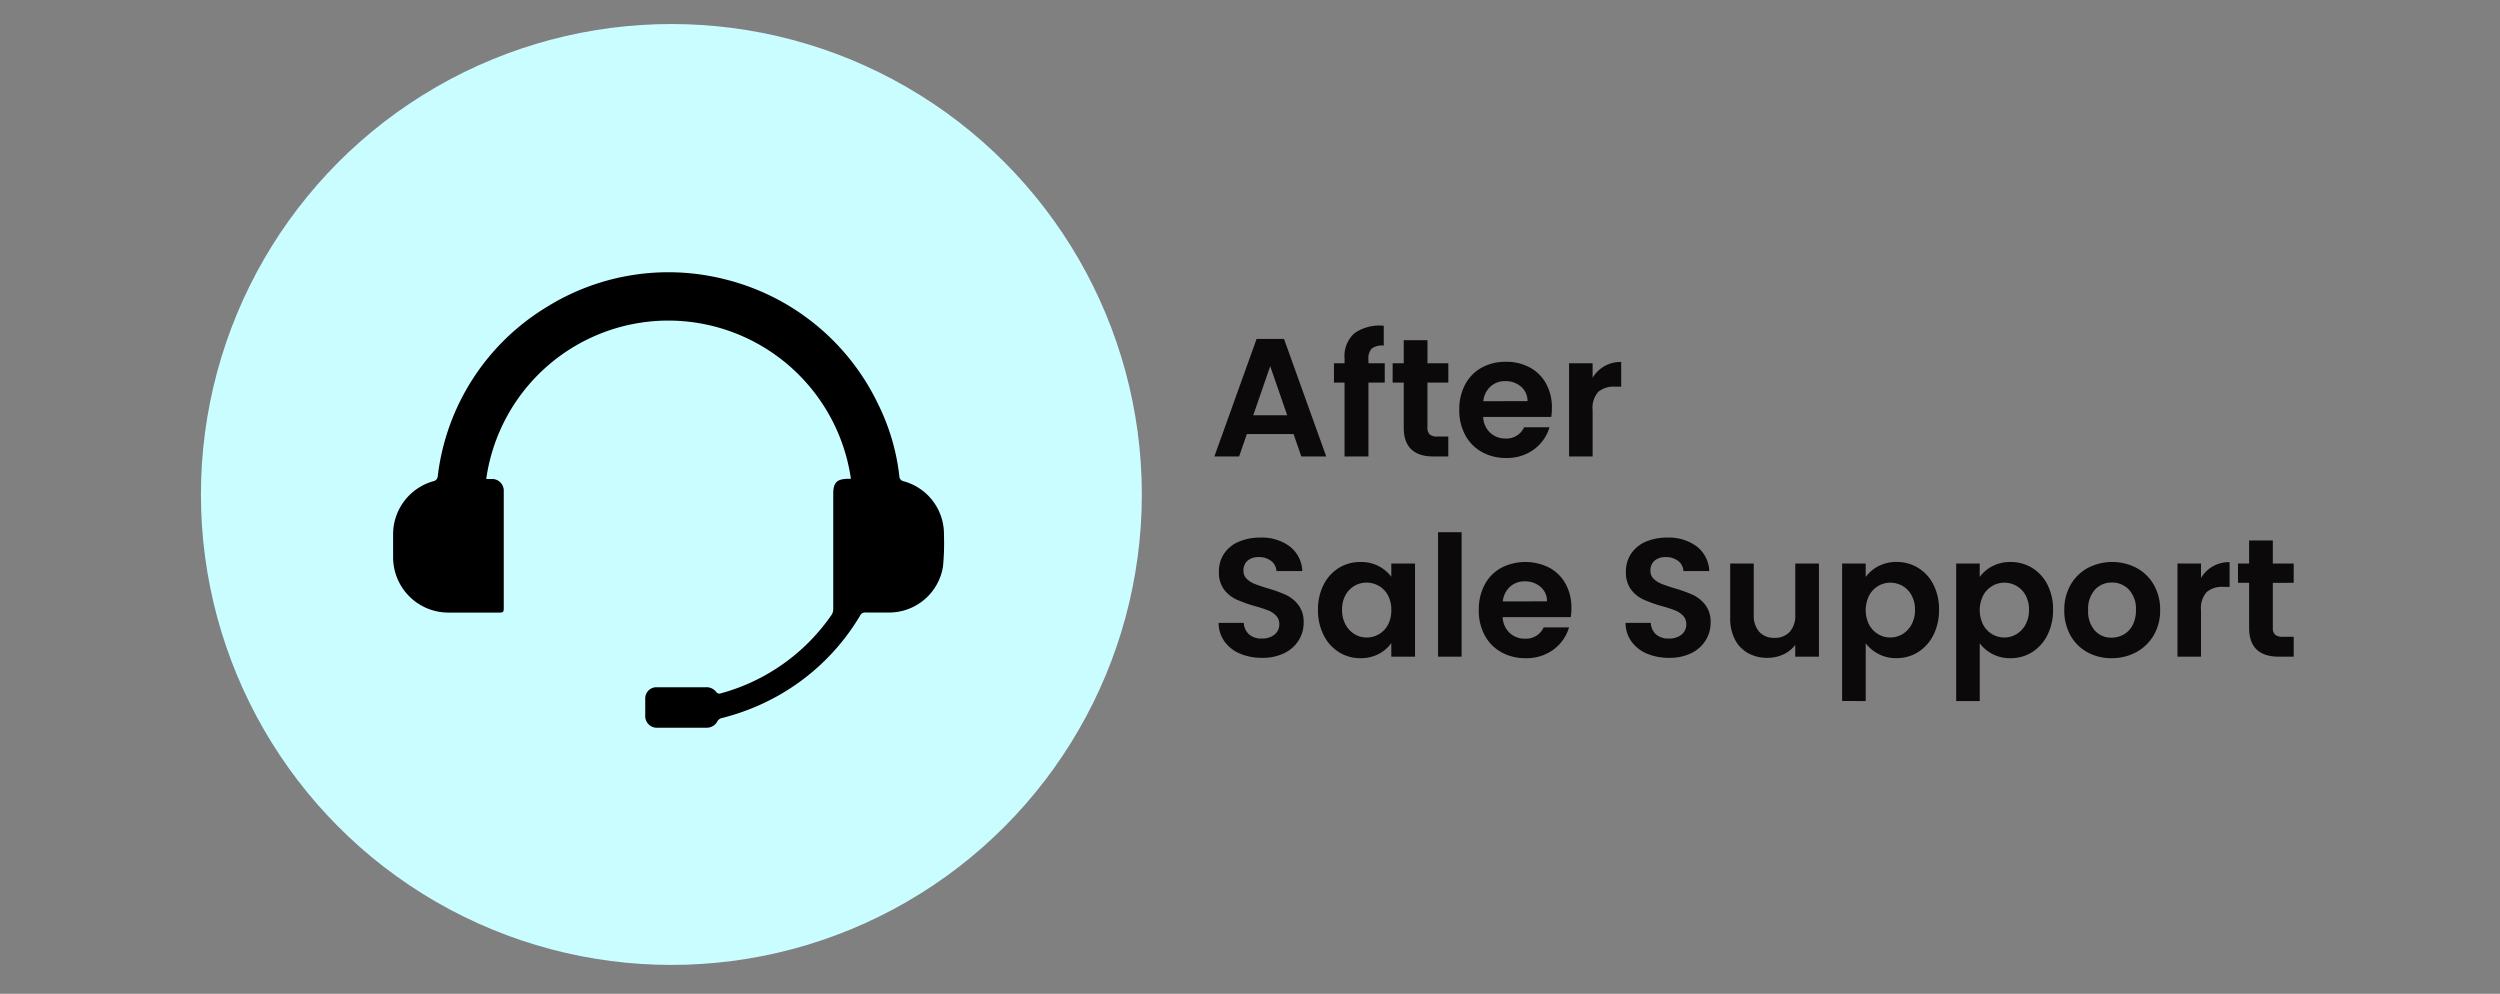 <svg xmlns="http://www.w3.org/2000/svg" xmlns:xlink="http://www.w3.org/1999/xlink" width="322" height="128" viewBox="0 0 322 128">
  <rect x="0" y="0" width="322" height="128" fill="#808080" stroke="none"/>
  <defs>
    <clipPath id="clip-path">
      <rect id="Rectangle_1135" data-name="Rectangle 1135" width="322" height="128" transform="translate(-0.094)" fill="#fff" stroke="#707070" stroke-width="1"/>
    </clipPath>
  </defs>
  <g id="Mask_Group_60" data-name="Mask Group 60" transform="translate(0.094)" clip-path="url(#clip-path)">
    <g id="Group_911" data-name="Group 911" transform="translate(25.786 3.094)">
      <g id="Group_906" data-name="Group 906" transform="translate(0)">
        <ellipse id="Ellipse_20" data-name="Ellipse 20" cx="60.594" cy="60.594" rx="60.594" ry="60.594" fill="#cafdff"/>
        <path id="Path_951" data-name="Path 951" d="M2698.037-100.54a23.787,23.787,0,0,0-23.911-20.374,23.708,23.708,0,0,0-23.061,20.4h.693a1.505,1.505,0,0,1,1.565,1.442q0,.061,0,.123V-83.9c0,.534-.069.594-.61.594h-6.583a7.125,7.125,0,0,1-7.058-7.064v-3.078a7.1,7.1,0,0,1,5.154-6.771.707.707,0,0,0,.6-.692,29.557,29.557,0,0,1,14.017-21.744,29.664,29.664,0,0,1,23.014-3.567,29.809,29.809,0,0,1,19.7,16.1,27.978,27.978,0,0,1,2.716,9.216.67.67,0,0,0,.558.685,7.048,7.048,0,0,1,5.19,6.884,31.147,31.147,0,0,1-.127,4.108,7.028,7.028,0,0,1-6.772,5.914h-3.205a.678.678,0,0,0-.692.391A28.584,28.584,0,0,1,2688.655-72.6a29.336,29.336,0,0,1-7.328,2.9.846.846,0,0,0-.474.376,1.565,1.565,0,0,1-1.43.85h-6.29a1.5,1.5,0,0,1-1.587-1.417,1.441,1.441,0,0,1,0-.178v-2.122a1.445,1.445,0,0,1,1.382-1.5c.041,0,.082,0,.123,0h6.365a1.562,1.562,0,0,1,1.316.67.538.538,0,0,0,.429.15,25.421,25.421,0,0,0,14.4-10.164,1.365,1.365,0,0,0,.2-.752V-98.568c0-1.5.452-1.941,1.926-1.972A3.361,3.361,0,0,0,2698.037-100.54Z" transform="translate(-2614.319 159.113)"/>
      </g>
      <path id="Path_1705" data-name="Path 1705" d="M10.748-2.368H4.726L3.73.513H.546L5.983-14.627H9.513L14.95.513H11.744ZM9.925-4.794,7.737-11.118,5.55-4.794ZM22.488-9h-2.1V.513H17.311V-9H15.947v-2.491h1.365v-.606a3.978,3.978,0,0,1,1.256-3.249,5.613,5.613,0,0,1,3.791-.975v2.556a2.251,2.251,0,0,0-1.538.368,1.844,1.844,0,0,0-.433,1.408v.5h2.1Zm5.5,0v5.8a1.147,1.147,0,0,0,.292.877,1.437,1.437,0,0,0,.986.271h1.408V.513H28.769q-3.834,0-3.834-3.726V-9h-1.43v-2.491h1.43v-2.967H27.99v2.967h2.686V-9ZM44.018-5.747a7.157,7.157,0,0,1-.087,1.17H35.159a2.983,2.983,0,0,0,.91,2.036A2.805,2.805,0,0,0,38.04-1.8a2.476,2.476,0,0,0,2.4-1.451h3.271A5.466,5.466,0,0,1,41.722-.407,5.818,5.818,0,0,1,38.105.708,6.26,6.26,0,0,1,35-.061a5.412,5.412,0,0,1-2.144-2.177,6.67,6.67,0,0,1-.769-3.249,6.794,6.794,0,0,1,.758-3.271,5.29,5.29,0,0,1,2.123-2.166,6.359,6.359,0,0,1,3.141-.758,6.309,6.309,0,0,1,3.065.736,5.183,5.183,0,0,1,2.1,2.09A6.325,6.325,0,0,1,44.018-5.747Zm-3.141-.866a2.4,2.4,0,0,0-.845-1.874,2.993,2.993,0,0,0-2.014-.7,2.753,2.753,0,0,0-1.9.682,3,3,0,0,0-.942,1.9ZM49.26-9.624a4.263,4.263,0,0,1,1.527-1.495,4.247,4.247,0,0,1,2.155-.542v3.184h-.8a3.072,3.072,0,0,0-2.155.671,3.1,3.1,0,0,0-.726,2.339V.513H46.228v-12H49.26ZM6.7,26.451a7.181,7.181,0,0,1-2.848-.542,4.677,4.677,0,0,1-2-1.56,4.106,4.106,0,0,1-.758-2.4H4.337A2.1,2.1,0,0,0,5,23.419a2.341,2.341,0,0,0,1.635.542A2.516,2.516,0,0,0,8.3,23.451a1.655,1.655,0,0,0,.606-1.332,1.539,1.539,0,0,0-.412-1.1,2.883,2.883,0,0,0-1.029-.682,17.026,17.026,0,0,0-1.7-.552,18.21,18.21,0,0,1-2.393-.856,4.192,4.192,0,0,1-1.581-1.278,3.642,3.642,0,0,1-.661-2.285A4.086,4.086,0,0,1,1.8,13.022a4.271,4.271,0,0,1,1.884-1.527,6.856,6.856,0,0,1,2.773-.531,6.015,6.015,0,0,1,3.8,1.137,4.216,4.216,0,0,1,1.614,3.173H8.539a1.733,1.733,0,0,0-.661-1.289,2.489,2.489,0,0,0-1.635-.509,2.106,2.106,0,0,0-1.419.455,1.644,1.644,0,0,0-.531,1.321,1.366,1.366,0,0,0,.4,1.007,3.056,3.056,0,0,0,1,.65q.6.249,1.679.574a17.635,17.635,0,0,1,2.4.866,4.318,4.318,0,0,1,1.6,1.3,3.61,3.61,0,0,1,.671,2.274,4.278,4.278,0,0,1-.628,2.253,4.435,4.435,0,0,1-1.841,1.657A6.28,6.28,0,0,1,6.7,26.451Zm7.191-6.195a6.945,6.945,0,0,1,.726-3.227,5.318,5.318,0,0,1,1.971-2.166,5.248,5.248,0,0,1,2.783-.758,4.889,4.889,0,0,1,2.35.542,4.769,4.769,0,0,1,1.614,1.365V14.3h3.054v12H23.333V24.545a4.511,4.511,0,0,1-1.614,1.4,4.937,4.937,0,0,1-2.372.552,5.1,5.1,0,0,1-2.762-.78,5.457,5.457,0,0,1-1.971-2.2A7.061,7.061,0,0,1,13.889,20.256Zm9.444.043a3.89,3.89,0,0,0-.433-1.9,3.054,3.054,0,0,0-1.17-1.213,3.126,3.126,0,0,0-1.581-.422,3.045,3.045,0,0,0-2.718,1.614,3.766,3.766,0,0,0-.444,1.874,3.89,3.89,0,0,0,.444,1.9A3.2,3.2,0,0,0,18.6,23.4a2.971,2.971,0,0,0,1.549.433,3.126,3.126,0,0,0,1.581-.422,3.054,3.054,0,0,0,1.17-1.213A3.89,3.89,0,0,0,23.333,20.3Zm9.054-10.029V26.3H29.354V10.271ZM46.531,20.04a7.156,7.156,0,0,1-.087,1.17H37.672a2.983,2.983,0,0,0,.91,2.036,2.805,2.805,0,0,0,1.971.736,2.476,2.476,0,0,0,2.4-1.451h3.271a5.466,5.466,0,0,1-1.993,2.848,5.818,5.818,0,0,1-3.617,1.116,6.26,6.26,0,0,1-3.108-.769,5.412,5.412,0,0,1-2.144-2.177A6.67,6.67,0,0,1,34.6,20.3a6.794,6.794,0,0,1,.758-3.271,5.29,5.29,0,0,1,2.123-2.166,6.816,6.816,0,0,1,6.206-.022,5.183,5.183,0,0,1,2.1,2.09A6.325,6.325,0,0,1,46.531,20.04Zm-3.141-.866a2.4,2.4,0,0,0-.845-1.874,2.993,2.993,0,0,0-2.014-.7,2.753,2.753,0,0,0-1.9.682,3,3,0,0,0-.942,1.9Zm15.725,7.278a7.181,7.181,0,0,1-2.848-.542,4.677,4.677,0,0,1-2-1.56,4.106,4.106,0,0,1-.758-2.4h3.249a2.1,2.1,0,0,0,.661,1.473,2.341,2.341,0,0,0,1.635.542,2.516,2.516,0,0,0,1.668-.509,1.655,1.655,0,0,0,.606-1.332,1.539,1.539,0,0,0-.412-1.1,2.884,2.884,0,0,0-1.029-.682,17.026,17.026,0,0,0-1.7-.552,18.211,18.211,0,0,1-2.393-.856,4.192,4.192,0,0,1-1.581-1.278,3.642,3.642,0,0,1-.661-2.285,4.086,4.086,0,0,1,.671-2.339A4.271,4.271,0,0,1,56.1,11.495a6.856,6.856,0,0,1,2.773-.531,6.015,6.015,0,0,1,3.8,1.137,4.216,4.216,0,0,1,1.614,3.173H60.957a1.733,1.733,0,0,0-.661-1.289,2.489,2.489,0,0,0-1.635-.509,2.106,2.106,0,0,0-1.419.455,1.644,1.644,0,0,0-.531,1.321,1.366,1.366,0,0,0,.4,1.007,3.056,3.056,0,0,0,1,.65q.6.249,1.679.574a17.635,17.635,0,0,1,2.4.866,4.318,4.318,0,0,1,1.6,1.3,3.61,3.61,0,0,1,.671,2.274,4.278,4.278,0,0,1-.628,2.253A4.435,4.435,0,0,1,62,25.834,6.28,6.28,0,0,1,59.116,26.451ZM78.415,14.3v12H75.361V24.783a4,4,0,0,1-1.527,1.224,4.741,4.741,0,0,1-2.047.444,5.084,5.084,0,0,1-2.491-.6A4.2,4.2,0,0,1,67.6,24.1a5.8,5.8,0,0,1-.617-2.762V14.3h3.032v6.606a3.111,3.111,0,0,0,.715,2.2,2.532,2.532,0,0,0,1.949.769,2.559,2.559,0,0,0,1.971-.769,3.112,3.112,0,0,0,.715-2.2V14.3Zm6.022,1.733a4.6,4.6,0,0,1,1.614-1.375A4.891,4.891,0,0,1,88.4,14.1a5.248,5.248,0,0,1,2.783.758,5.334,5.334,0,0,1,1.971,2.155,6.928,6.928,0,0,1,.726,3.238,7.061,7.061,0,0,1-.726,3.26,5.457,5.457,0,0,1-1.971,2.2,5.138,5.138,0,0,1-2.783.78,4.842,4.842,0,0,1-2.328-.542,5,5,0,0,1-1.635-1.365v7.43H81.4V14.3h3.032Zm6.346,4.224a3.766,3.766,0,0,0-.444-1.874,3.074,3.074,0,0,0-1.17-1.2,3.13,3.13,0,0,0-1.57-.412,3.029,3.029,0,0,0-1.549.422,3.135,3.135,0,0,0-1.17,1.224,4.221,4.221,0,0,0,0,3.769,3.135,3.135,0,0,0,1.17,1.224,3.057,3.057,0,0,0,3.119-.011,3.216,3.216,0,0,0,1.17-1.235A3.874,3.874,0,0,0,90.783,20.256Zm8.339-4.224a4.6,4.6,0,0,1,1.614-1.375,4.891,4.891,0,0,1,2.35-.552,5.248,5.248,0,0,1,2.783.758,5.334,5.334,0,0,1,1.971,2.155,6.928,6.928,0,0,1,.726,3.238,7.061,7.061,0,0,1-.726,3.26,5.457,5.457,0,0,1-1.971,2.2,5.138,5.138,0,0,1-2.783.78,4.842,4.842,0,0,1-2.328-.542,5,5,0,0,1-1.635-1.365v7.43H96.09V14.3h3.032Zm6.346,4.224a3.766,3.766,0,0,0-.444-1.874,3.074,3.074,0,0,0-1.17-1.2,3.13,3.13,0,0,0-1.57-.412,3.029,3.029,0,0,0-1.549.422,3.135,3.135,0,0,0-1.17,1.224,4.221,4.221,0,0,0,0,3.769,3.135,3.135,0,0,0,1.17,1.224,3.057,3.057,0,0,0,3.119-.011,3.216,3.216,0,0,0,1.17-1.235A3.874,3.874,0,0,0,105.469,20.256ZM116.1,26.494a6.321,6.321,0,0,1-3.119-.769,5.537,5.537,0,0,1-2.177-2.177,6.523,6.523,0,0,1-.791-3.249,6.384,6.384,0,0,1,.812-3.249,5.645,5.645,0,0,1,2.22-2.177,6.8,6.8,0,0,1,6.282,0,5.645,5.645,0,0,1,2.22,2.177,6.384,6.384,0,0,1,.812,3.249,6.254,6.254,0,0,1-.834,3.249,5.775,5.775,0,0,1-2.253,2.177A6.55,6.55,0,0,1,116.1,26.494Zm0-2.643a3.155,3.155,0,0,0,1.549-.4,2.912,2.912,0,0,0,1.159-1.2,4.051,4.051,0,0,0,.433-1.949,3.612,3.612,0,0,0-.9-2.632,2.955,2.955,0,0,0-2.2-.921,2.885,2.885,0,0,0-2.177.921,3.667,3.667,0,0,0-.877,2.632,3.725,3.725,0,0,0,.856,2.632A2.817,2.817,0,0,0,116.1,23.852Zm11.523-7.689a4.172,4.172,0,0,1,3.682-2.036V17.31h-.8a3.072,3.072,0,0,0-2.155.671,3.1,3.1,0,0,0-.726,2.339V26.3h-3.032v-12h3.032Zm9.249.628v5.8a1.147,1.147,0,0,0,.292.877,1.437,1.437,0,0,0,.986.271h1.408V26.3h-1.906q-3.834,0-3.834-3.726V16.79h-1.43V14.3h1.43V11.332h3.054V14.3h2.686V16.79Z" transform="translate(129.987 55.185)" fill="#0b0909"/>
    </g>
  </g>
</svg>
